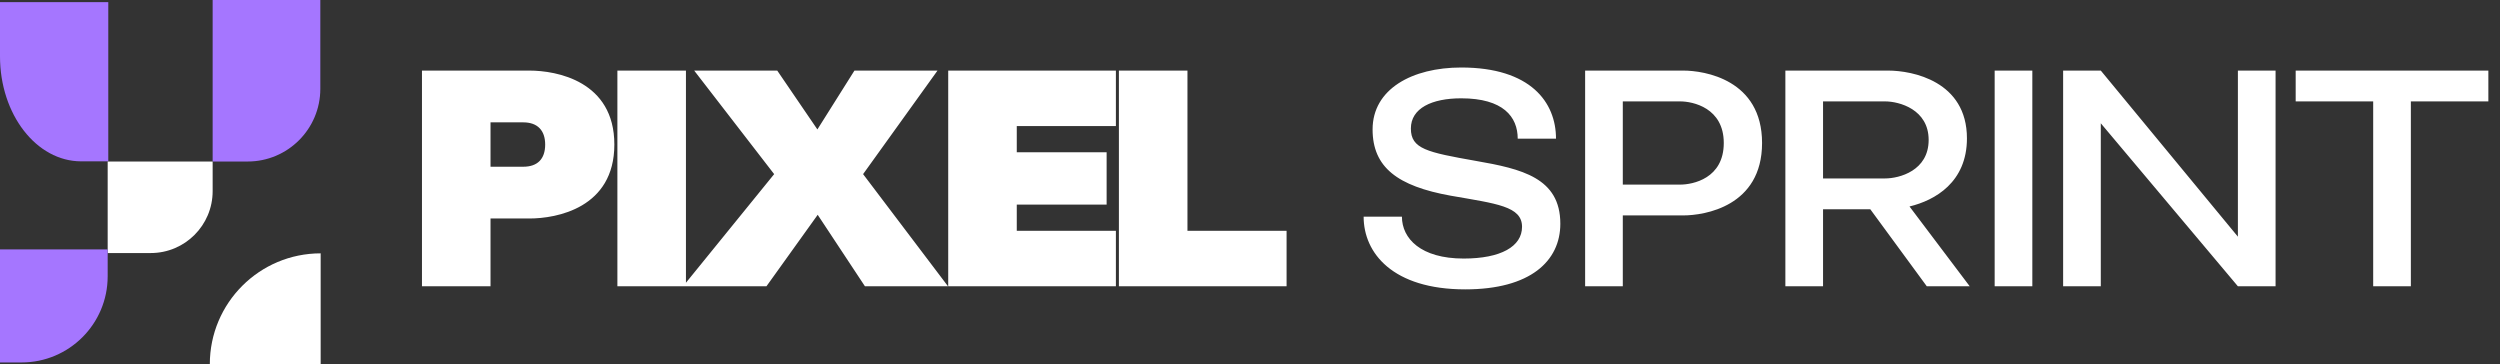 <svg width="734" height="107" viewBox="0 0 734 107" fill="none" xmlns="http://www.w3.org/2000/svg">
<rect x="0" y="0" width="734" height="107" fill="#333333" stroke="none"/>
<path d="M62.434 0H94.046V26.081C94.046 37.867 84.494 47.421 72.708 47.421H62.434V0Z" fill="#A576FF"/>
<path d="M31.791 0.623H0V16.549C0 33.572 10.675 47.372 23.844 47.372H31.791V0.623Z" fill="#A576FF"/>
<path d="M31.612 47.421H62.434V56.115C62.434 66.154 54.296 74.293 44.257 74.293H31.612V47.421Z" fill="white"/>
<path d="M0 73.22H31.612V81.124C31.612 95.092 20.29 106.416 6.322 106.416H0V73.22Z" fill="#A576FF"/>
<path d="M94.147 74.383C76.174 74.383 61.603 88.953 61.603 106.925H94.147V74.383Z" fill="white"/>
<path d="M155.441 20.724C163.419 20.724 180.372 23.8 180.372 42.437C180.372 61.074 163.419 64.15 155.441 64.15H144.018V84.054H123.891V20.724H155.441ZM144.018 48.951H153.628C157.798 48.951 160.064 46.689 160.064 42.437C160.064 38.276 157.798 35.923 153.628 35.923H144.018V48.951ZM181.266 20.724H201.393V84.054H181.266V20.724ZM200.549 84.054L227.293 51.123L203.813 20.724H228.2L239.986 38.004L250.865 20.724H275.253L253.404 51.123L278.335 84.054H253.948L240.077 63.065L225.027 84.054H200.549ZM278.396 20.724H327.625V37.009H298.523V44.699H324.905V60.079H298.523V67.769H327.625V84.054H278.396V20.724ZM328.51 20.724H348.637V67.769H377.739V84.054H328.51V20.724ZM411.604 63.608C411.604 70.031 417.134 75.911 429.736 75.911C440.615 75.911 446.871 72.383 446.871 66.593C446.871 60.532 439.346 59.808 425.929 57.456C410.335 54.651 402.991 49.132 402.991 38.004C402.991 26.152 414.596 19.819 429.01 19.819C449.41 19.819 456.843 30.043 456.843 40.718H445.602C445.602 34.295 441.341 28.866 429.01 28.866C420.398 28.866 414.233 31.762 414.233 37.733C414.233 43.704 418.947 44.699 433.272 47.232C446.78 49.584 458.112 52.208 458.112 65.688C458.112 76.635 449.319 84.959 430.19 84.959C408.884 84.959 400.362 74.283 400.362 63.608H411.604ZM494.224 20.724C500.389 20.724 517.342 23.348 517.342 41.985C517.342 60.622 500.389 63.246 494.224 63.246H476.454V84.054H465.393V20.724H494.224ZM476.454 54.199H493.317C497.034 54.199 506.1 52.389 506.1 41.985C506.1 31.671 497.034 29.771 493.317 29.771H476.454V54.199ZM554.375 20.724C561.446 20.724 577.494 23.8 577.494 40.628C577.494 53.475 568.155 58.813 560.63 60.622L578.309 84.054H565.707L549.116 61.436H535.245V84.054H524.185V20.724H554.375ZM535.245 52.389H553.468C557.638 52.389 566.251 50.127 566.251 41.08C566.251 32.123 557.638 29.771 553.468 29.771H535.245V52.389ZM585.632 20.724H596.693V84.054H585.632V20.724ZM605.733 20.724H616.794L657.046 69.488V20.724H668.107V84.054H657.046L616.794 36.195V84.054H605.733V20.724ZM674.011 20.724H730.584V29.771H707.828V84.054H696.768V29.771H674.011V20.724Z" fill="white"/>
</svg>
